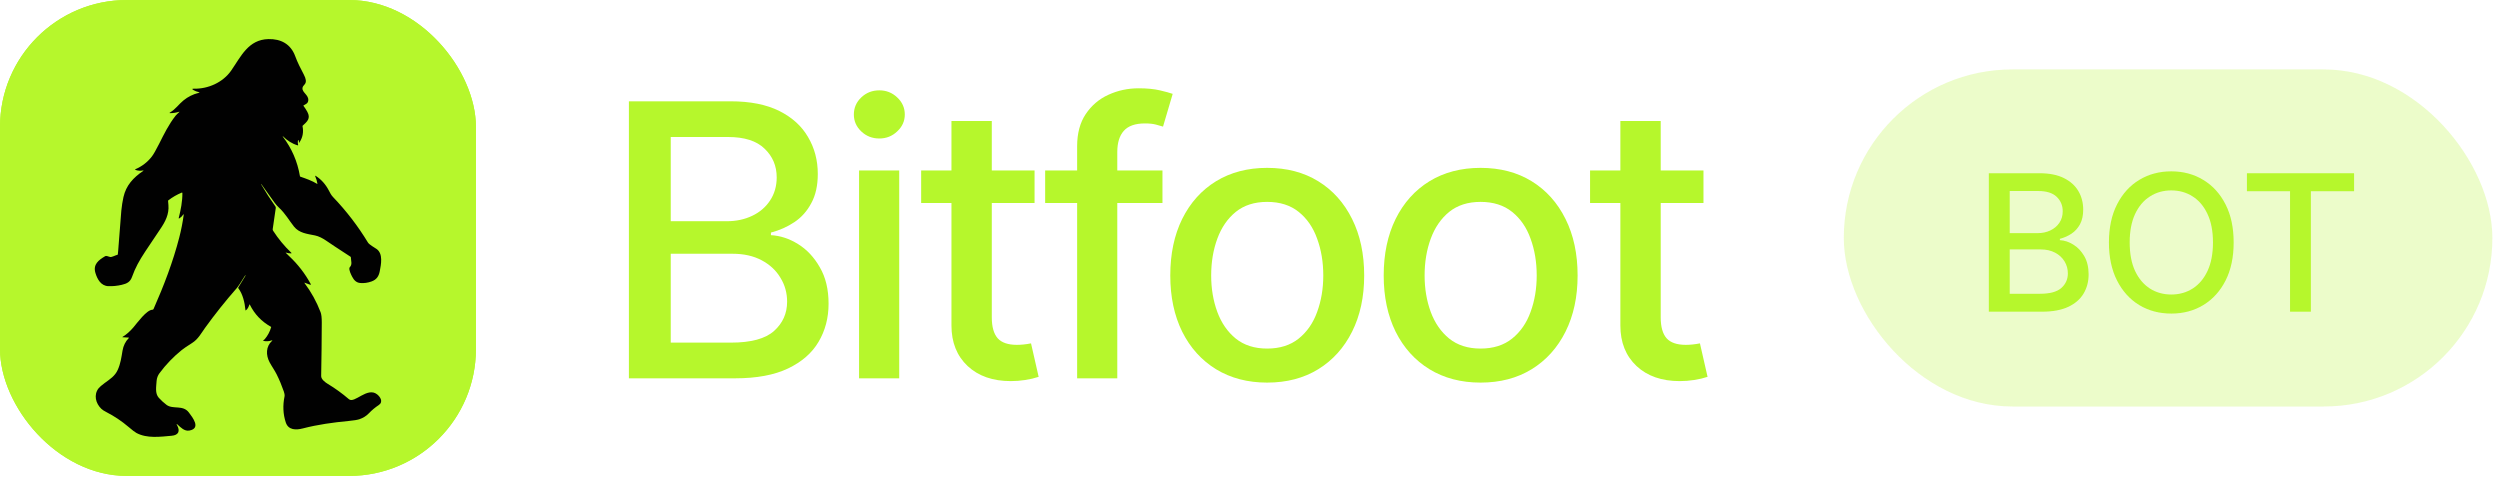 <svg width="285" height="55" viewBox="0 0 285 55" fill="none" xmlns="http://www.w3.org/2000/svg">
<g clip-path="url(#clip0_5002_12675)">
<rect width="54.256" height="54.256" rx="14.468" fill="#B6F72C"/>
<path d="M0 0H54.256V54.256H0V0ZM32.26 15.542C32.754 16.023 33.26 16.368 33.938 16.571C33.945 16.573 33.952 16.574 33.959 16.572C33.967 16.57 33.973 16.567 33.979 16.561C33.984 16.556 33.988 16.55 33.989 16.543C33.991 16.535 33.991 16.528 33.989 16.521C33.948 16.378 33.937 16.235 33.956 16.093C33.979 15.921 34.017 15.916 34.072 16.078C34.08 16.105 34.083 16.157 34.079 16.233C34.075 16.3 34.092 16.305 34.128 16.25C34.506 15.685 34.627 15.067 34.49 14.397C34.484 14.366 34.492 14.341 34.515 14.32C35.025 13.856 35.447 13.495 35.034 12.745C34.906 12.512 34.762 12.288 34.601 12.073C34.582 12.048 34.586 12.028 34.613 12.013C34.876 11.857 35.107 11.795 35.143 11.451C35.209 10.834 34.442 10.555 34.481 10.052C34.51 9.678 34.929 9.654 34.862 9.13C34.84 8.955 34.76 8.737 34.624 8.478C34.267 7.799 33.922 7.135 33.657 6.413C33.144 5.013 32.02 4.425 30.604 4.456C28.31 4.507 27.472 6.433 26.362 8.035C25.408 9.411 23.714 10.148 22.096 10.111C21.883 10.106 21.868 10.158 22.051 10.267C22.231 10.374 22.427 10.45 22.639 10.496C22.776 10.525 22.777 10.556 22.64 10.589C22.006 10.742 21.431 11.029 20.914 11.449C20.405 11.862 20 12.459 19.392 12.817C19.299 12.872 19.306 12.899 19.415 12.898C19.756 12.897 20.088 12.845 20.412 12.742C20.465 12.725 20.472 12.737 20.434 12.778C20.303 12.914 20.137 13.04 20.03 13.176C19.244 14.163 18.702 15.283 18.136 16.404C17.776 17.116 17.502 17.595 17.315 17.838C16.823 18.476 16.2 18.959 15.445 19.286C15.374 19.317 15.375 19.345 15.447 19.371C15.722 19.471 16.003 19.492 16.29 19.434C16.393 19.413 16.401 19.431 16.314 19.491C15.197 20.25 14.373 21.129 14.072 22.476C13.981 22.888 13.872 23.531 13.829 24.025C13.746 24.985 13.628 26.5 13.474 28.569C13.464 28.709 13.45 28.85 13.433 28.992C13.429 29.023 13.411 29.042 13.381 29.049C13.145 29.102 12.788 29.319 12.575 29.297C12.371 29.274 12.155 29.106 11.971 29.216C11.243 29.651 10.583 30.133 10.88 31.122C11.093 31.829 11.508 32.59 12.345 32.622C12.85 32.641 13.364 32.59 13.887 32.469C14.472 32.333 14.844 32.14 15.045 31.581C15.428 30.509 15.861 29.734 16.563 28.665C17.128 27.806 17.7 26.951 18.279 26.102C18.841 25.278 19.289 24.417 19.2 23.383C19.187 23.227 19.174 23.066 19.161 22.902C19.159 22.877 19.168 22.856 19.188 22.841C19.66 22.478 20.171 22.183 20.721 21.957C20.729 21.954 20.737 21.953 20.746 21.953C20.754 21.954 20.762 21.957 20.769 21.962C20.776 21.966 20.782 21.973 20.786 21.98C20.79 21.987 20.792 21.996 20.792 22.004C20.802 22.947 20.609 23.923 20.38 24.828C20.358 24.911 20.385 24.93 20.458 24.884C20.629 24.779 20.768 24.642 20.875 24.474C20.934 24.383 20.956 24.391 20.941 24.498C20.825 25.36 20.657 26.214 20.439 27.062C19.72 29.858 18.673 32.584 17.506 35.222C17.492 35.254 17.475 35.275 17.454 35.287C17.428 35.302 17.4 35.31 17.369 35.311C16.71 35.331 15.639 36.81 15.226 37.3C14.832 37.765 14.417 38.132 13.98 38.4C13.934 38.428 13.938 38.444 13.992 38.447L14.645 38.481C14.704 38.485 14.713 38.508 14.671 38.55C14.297 38.934 14.063 39.411 13.967 39.981C13.84 40.745 13.747 41.437 13.428 42.154C13.113 42.868 12.538 43.221 11.939 43.661C11.582 43.924 11.346 44.129 11.232 44.275C10.671 44.994 10.894 45.978 11.553 46.605C11.678 46.724 11.87 46.849 12.131 46.982C13.036 47.446 13.875 48.007 14.647 48.665C15.08 49.034 15.381 49.265 15.551 49.356C16.756 50.006 18.271 49.791 19.57 49.676C20.339 49.609 20.57 49.158 20.183 48.465C20.097 48.312 20.12 48.294 20.25 48.411C20.602 48.73 21.031 49.18 21.577 49.084C22.963 48.84 21.939 47.566 21.528 47.02C20.847 46.117 19.716 46.709 18.974 46.146C18.659 45.907 18.369 45.641 18.103 45.348C17.649 44.847 17.815 44.065 17.852 43.434C17.872 43.108 17.999 42.792 18.174 42.555C18.908 41.565 19.754 40.682 20.714 39.908C20.93 39.733 21.33 39.461 21.914 39.091C22.59 38.664 22.938 37.985 23.376 37.378C24.502 35.818 25.7 34.315 26.97 32.868C27.143 32.67 27.469 32.181 27.946 31.401C27.953 31.389 27.962 31.387 27.975 31.394L27.994 31.406C27.997 31.407 27.998 31.41 27.996 31.413L27.168 32.768C27.159 32.783 27.155 32.8 27.155 32.818C27.157 32.835 27.163 32.852 27.173 32.866C27.689 33.54 27.904 34.527 27.981 35.354C27.985 35.391 28.001 35.398 28.031 35.377C28.236 35.236 28.352 34.96 28.429 34.728C28.442 34.687 28.459 34.685 28.478 34.725C29.02 35.82 29.825 36.664 30.893 37.257C30.91 37.266 30.916 37.281 30.911 37.3C30.765 37.81 30.52 38.267 30.177 38.671C30.159 38.693 30.136 38.71 30.11 38.723C30.074 38.742 30.044 38.766 30.02 38.798C29.994 38.833 30.003 38.856 30.046 38.865C30.36 38.931 30.667 38.912 30.967 38.807C31.078 38.767 31.09 38.787 31.003 38.867C30.307 39.502 30.297 40.472 30.731 41.294C30.965 41.736 31.314 42.222 31.537 42.673C31.854 43.311 32.129 43.967 32.361 44.642C32.414 44.793 32.468 45.043 32.441 45.17C32.222 46.223 32.268 47.22 32.58 48.161C32.874 49.05 33.756 49.039 34.523 48.84C36.227 48.397 37.985 48.159 39.735 47.992C40.331 47.935 40.744 47.868 40.972 47.791C41.401 47.645 41.763 47.418 42.057 47.11C42.394 46.758 42.764 46.449 43.169 46.183C43.73 45.814 43.353 45.239 42.98 44.948C41.87 44.081 40.403 46.041 39.78 45.51C38.998 44.841 38.197 44.262 37.378 43.771C37.079 43.591 36.605 43.244 36.613 42.864C36.652 40.833 36.675 38.801 36.682 36.769C36.684 36.226 36.64 35.836 36.549 35.597C36.092 34.402 35.481 33.291 34.714 32.265C34.686 32.228 34.694 32.217 34.737 32.233L35.331 32.449C35.438 32.488 35.465 32.457 35.41 32.357C34.777 31.192 33.967 30.143 32.978 29.212C32.847 29.088 32.716 28.961 32.587 28.829C32.556 28.797 32.562 28.787 32.605 28.8C32.791 28.857 32.982 28.886 33.178 28.886C33.249 28.886 33.259 28.861 33.207 28.812C32.419 28.06 31.727 27.223 31.131 26.301C31.094 26.243 31.08 26.179 31.09 26.108C31.207 25.296 31.323 24.497 31.438 23.711C31.447 23.645 31.432 23.585 31.393 23.531C30.813 22.716 30.271 21.876 29.767 21.011C29.759 20.997 29.759 20.988 29.767 20.983L29.768 20.982C29.775 20.977 29.782 20.979 29.787 20.986C30.286 21.68 30.784 22.375 31.279 23.072C31.428 23.283 31.607 23.487 31.815 23.682C32.56 24.385 32.933 25.095 33.507 25.821C34.106 26.581 35.028 26.66 35.908 26.839C36.321 26.924 36.788 27.15 37.308 27.518C37.659 27.766 38.542 28.349 39.959 29.267C39.985 29.284 39.998 29.308 39.999 29.338C40.008 29.733 40.189 30.147 39.878 30.459C39.858 30.48 39.844 30.504 39.836 30.532C39.769 30.792 40.007 31.277 40.144 31.541C40.354 31.947 40.627 32.227 41.074 32.264C41.501 32.299 41.927 32.24 42.354 32.086C42.919 31.882 43.178 31.508 43.289 30.939C43.447 30.13 43.687 28.917 42.933 28.387C42.682 28.21 42.096 27.894 41.946 27.648C40.808 25.773 39.481 24.045 37.966 22.463C37.744 22.231 37.62 21.972 37.475 21.694C37.113 21.003 36.622 20.457 36.001 20.056C35.922 20.005 35.902 20.023 35.94 20.108C36.058 20.375 36.14 20.653 36.185 20.942C36.186 20.946 36.185 20.95 36.184 20.953C36.182 20.957 36.179 20.96 36.176 20.962C36.173 20.964 36.169 20.965 36.165 20.965C36.161 20.965 36.157 20.964 36.154 20.962C35.552 20.592 34.909 20.372 34.246 20.142C34.216 20.132 34.198 20.11 34.193 20.078C33.911 18.41 33.258 16.905 32.234 15.565C32.231 15.561 32.23 15.557 32.23 15.552C32.231 15.548 32.233 15.543 32.236 15.54C32.239 15.537 32.244 15.536 32.248 15.536C32.252 15.537 32.257 15.539 32.26 15.542Z" fill="#B6F72C"/>
<path d="M32.234 15.565C33.258 16.905 33.911 18.41 34.193 20.078C34.198 20.11 34.216 20.132 34.246 20.142C34.909 20.372 35.552 20.592 36.154 20.962C36.157 20.964 36.161 20.965 36.165 20.965C36.169 20.965 36.173 20.964 36.176 20.962C36.179 20.96 36.182 20.957 36.184 20.953C36.185 20.95 36.186 20.946 36.185 20.942C36.14 20.653 36.058 20.375 35.94 20.108C35.902 20.023 35.922 20.005 36.001 20.056C36.622 20.457 37.113 21.003 37.475 21.694C37.62 21.972 37.744 22.231 37.966 22.463C39.482 24.045 40.808 25.773 41.946 27.648C42.096 27.894 42.682 28.21 42.934 28.387C43.687 28.917 43.447 30.13 43.289 30.939C43.178 31.508 42.919 31.882 42.354 32.086C41.927 32.24 41.501 32.299 41.074 32.264C40.627 32.227 40.354 31.947 40.144 31.541C40.007 31.277 39.769 30.792 39.836 30.532C39.844 30.504 39.858 30.48 39.878 30.459C40.189 30.147 40.008 29.733 39.999 29.338C39.998 29.308 39.985 29.284 39.959 29.267C38.542 28.349 37.659 27.766 37.308 27.518C36.788 27.15 36.321 26.924 35.908 26.839C35.028 26.66 34.106 26.581 33.507 25.821C32.933 25.095 32.56 24.385 31.815 23.682C31.607 23.487 31.428 23.283 31.279 23.072C30.784 22.375 30.286 21.68 29.787 20.986C29.782 20.979 29.775 20.977 29.768 20.982L29.767 20.983C29.759 20.988 29.759 20.997 29.767 21.011C30.271 21.876 30.813 22.716 31.393 23.531C31.432 23.585 31.447 23.645 31.438 23.711C31.323 24.497 31.207 25.296 31.09 26.108C31.08 26.179 31.094 26.243 31.131 26.301C31.727 27.223 32.419 28.06 33.207 28.812C33.259 28.861 33.249 28.886 33.178 28.886C32.982 28.886 32.791 28.857 32.605 28.8C32.562 28.787 32.556 28.797 32.587 28.829C32.716 28.961 32.847 29.088 32.978 29.212C33.967 30.143 34.777 31.192 35.41 32.357C35.465 32.457 35.438 32.488 35.331 32.449L34.737 32.233C34.694 32.217 34.686 32.228 34.714 32.265C35.481 33.291 36.092 34.402 36.549 35.597C36.64 35.836 36.684 36.226 36.682 36.769C36.675 38.801 36.652 40.833 36.613 42.864C36.605 43.244 37.079 43.591 37.378 43.771C38.197 44.262 38.998 44.841 39.78 45.51C40.403 46.041 41.87 44.081 42.98 44.948C43.353 45.239 43.73 45.814 43.169 46.183C42.764 46.449 42.394 46.758 42.058 47.11C41.763 47.418 41.401 47.645 40.972 47.791C40.744 47.868 40.331 47.935 39.735 47.992C37.985 48.159 36.227 48.397 34.523 48.84C33.756 49.039 32.874 49.05 32.58 48.161C32.268 47.22 32.222 46.223 32.441 45.17C32.468 45.043 32.414 44.793 32.361 44.642C32.129 43.968 31.854 43.311 31.537 42.673C31.314 42.222 30.965 41.736 30.731 41.294C30.297 40.472 30.307 39.502 31.003 38.867C31.09 38.787 31.078 38.767 30.967 38.807C30.667 38.912 30.36 38.931 30.046 38.865C30.003 38.856 29.994 38.833 30.02 38.798C30.044 38.766 30.074 38.742 30.11 38.723C30.136 38.71 30.159 38.693 30.177 38.671C30.52 38.267 30.765 37.81 30.911 37.3C30.916 37.281 30.91 37.266 30.893 37.257C29.825 36.664 29.02 35.82 28.478 34.725C28.459 34.685 28.442 34.687 28.429 34.728C28.352 34.96 28.236 35.236 28.031 35.377C28.001 35.398 27.985 35.391 27.981 35.354C27.904 34.527 27.689 33.54 27.173 32.866C27.163 32.852 27.157 32.835 27.156 32.818C27.155 32.8 27.159 32.783 27.168 32.768L27.996 31.413C27.998 31.41 27.997 31.407 27.994 31.406L27.975 31.394C27.962 31.387 27.953 31.389 27.946 31.401C27.469 32.181 27.143 32.67 26.97 32.868C25.7 34.315 24.502 35.818 23.376 37.378C22.938 37.985 22.59 38.664 21.914 39.091C21.33 39.461 20.93 39.733 20.714 39.908C19.754 40.682 18.908 41.565 18.174 42.555C17.999 42.792 17.872 43.108 17.852 43.434C17.815 44.065 17.649 44.847 18.103 45.348C18.369 45.641 18.659 45.907 18.974 46.146C19.716 46.709 20.847 46.117 21.528 47.02C21.939 47.566 22.963 48.84 21.577 49.084C21.031 49.18 20.602 48.73 20.25 48.411C20.12 48.294 20.097 48.312 20.183 48.465C20.57 49.158 20.339 49.609 19.57 49.676C18.271 49.791 16.756 50.006 15.551 49.356C15.381 49.265 15.08 49.034 14.647 48.665C13.875 48.007 13.036 47.446 12.131 46.982C11.87 46.849 11.678 46.724 11.553 46.605C10.894 45.978 10.671 44.994 11.232 44.275C11.346 44.129 11.582 43.924 11.939 43.661C12.538 43.221 13.113 42.868 13.428 42.154C13.747 41.437 13.84 40.745 13.967 39.981C14.063 39.411 14.297 38.934 14.671 38.55C14.713 38.508 14.704 38.485 14.645 38.481L13.992 38.447C13.938 38.444 13.934 38.428 13.98 38.4C14.417 38.132 14.832 37.765 15.226 37.3C15.639 36.81 16.71 35.331 17.369 35.311C17.4 35.31 17.428 35.302 17.454 35.287C17.475 35.275 17.492 35.254 17.507 35.222C18.673 32.584 19.72 29.858 20.439 27.062C20.657 26.214 20.825 25.36 20.941 24.498C20.956 24.391 20.934 24.384 20.875 24.474C20.768 24.642 20.629 24.779 20.458 24.884C20.385 24.93 20.359 24.911 20.38 24.828C20.609 23.923 20.802 22.947 20.792 22.004C20.792 21.996 20.79 21.987 20.786 21.98C20.782 21.973 20.776 21.966 20.769 21.962C20.762 21.957 20.754 21.954 20.746 21.953C20.737 21.953 20.729 21.954 20.721 21.957C20.171 22.183 19.66 22.478 19.188 22.841C19.168 22.856 19.159 22.877 19.161 22.902C19.174 23.066 19.187 23.227 19.2 23.383C19.289 24.417 18.841 25.278 18.279 26.102C17.7 26.951 17.128 27.806 16.563 28.665C15.861 29.734 15.428 30.509 15.045 31.581C14.844 32.14 14.472 32.333 13.887 32.469C13.364 32.59 12.85 32.641 12.345 32.622C11.508 32.59 11.093 31.829 10.88 31.122C10.583 30.133 11.243 29.651 11.971 29.216C12.155 29.106 12.371 29.274 12.575 29.297C12.788 29.319 13.145 29.102 13.381 29.049C13.411 29.042 13.429 29.023 13.433 28.992C13.45 28.85 13.464 28.709 13.474 28.569C13.628 26.5 13.746 24.985 13.829 24.025C13.872 23.531 13.981 22.888 14.072 22.476C14.373 21.129 15.197 20.25 16.314 19.491C16.401 19.431 16.393 19.413 16.29 19.434C16.003 19.492 15.722 19.471 15.447 19.371C15.375 19.345 15.374 19.317 15.445 19.286C16.2 18.959 16.823 18.476 17.315 17.838C17.502 17.595 17.776 17.116 18.136 16.404C18.702 15.283 19.244 14.163 20.03 13.176C20.137 13.04 20.303 12.914 20.434 12.778C20.472 12.737 20.465 12.725 20.412 12.742C20.088 12.845 19.756 12.897 19.415 12.898C19.306 12.899 19.299 12.872 19.392 12.817C20 12.459 20.405 11.862 20.914 11.449C21.431 11.029 22.006 10.742 22.64 10.589C22.777 10.556 22.776 10.525 22.639 10.496C22.427 10.45 22.231 10.374 22.051 10.267C21.868 10.158 21.883 10.106 22.096 10.111C23.714 10.148 25.408 9.411 26.362 8.035C27.472 6.433 28.31 4.507 30.604 4.456C32.02 4.425 33.144 5.013 33.657 6.413C33.922 7.135 34.267 7.799 34.624 8.478C34.76 8.737 34.84 8.955 34.862 9.13C34.929 9.654 34.51 9.678 34.481 10.052C34.442 10.555 35.209 10.834 35.143 11.451C35.107 11.795 34.876 11.857 34.613 12.013C34.586 12.028 34.582 12.048 34.601 12.073C34.762 12.288 34.906 12.512 35.034 12.745C35.447 13.495 35.025 13.856 34.515 14.32C34.492 14.341 34.484 14.366 34.49 14.397C34.627 15.067 34.506 15.685 34.128 16.25C34.092 16.305 34.075 16.3 34.079 16.233C34.083 16.157 34.081 16.105 34.072 16.078C34.017 15.916 33.979 15.921 33.956 16.093C33.937 16.235 33.948 16.378 33.989 16.521C33.991 16.528 33.991 16.535 33.99 16.543C33.988 16.55 33.984 16.556 33.979 16.561C33.973 16.567 33.967 16.57 33.959 16.572C33.952 16.574 33.945 16.573 33.938 16.571C33.26 16.368 32.754 16.023 32.26 15.542C32.257 15.539 32.252 15.537 32.248 15.536C32.244 15.536 32.239 15.537 32.236 15.54C32.233 15.543 32.231 15.548 32.23 15.552C32.23 15.557 32.231 15.561 32.234 15.565Z" fill="#010101"/>
</g>
<path d="M194.196 19.433V23.142H181.267V19.433H194.196ZM184.722 13.796H189.321V36.177C189.321 37.264 189.547 38.063 189.999 38.572C190.451 39.066 191.179 39.313 192.182 39.313C192.422 39.313 192.677 39.299 192.945 39.271C193.228 39.243 193.51 39.2 193.793 39.144L194.662 42.959C194.196 43.114 193.687 43.234 193.136 43.319C192.585 43.404 192.034 43.446 191.483 43.446C189.434 43.446 187.795 42.874 186.566 41.729C185.337 40.571 184.722 39.031 184.722 37.109V13.796Z" fill="#B6F72C"/>
<path d="M168.784 43.616C166.566 43.616 164.623 43.107 162.956 42.09C161.303 41.072 160.017 39.645 159.099 37.809C158.194 35.972 157.742 33.838 157.742 31.408C157.742 28.95 158.194 26.802 159.099 24.965C160.017 23.114 161.303 21.68 162.956 20.663C164.623 19.645 166.566 19.137 168.784 19.137C171.017 19.137 172.959 19.645 174.613 20.663C176.266 21.68 177.551 23.114 178.47 24.965C179.388 26.802 179.847 28.95 179.847 31.408C179.847 33.838 179.388 35.972 178.47 37.809C177.551 39.645 176.266 41.072 174.613 42.09C172.959 43.107 171.017 43.616 168.784 43.616ZM168.784 39.737C170.24 39.737 171.441 39.356 172.387 38.593C173.334 37.83 174.033 36.819 174.485 35.562C174.952 34.29 175.185 32.906 175.185 31.408C175.185 29.882 174.952 28.483 174.485 27.212C174.033 25.94 173.334 24.923 172.387 24.16C171.441 23.397 170.24 23.015 168.784 23.015C167.343 23.015 166.149 23.397 165.202 24.16C164.27 24.923 163.571 25.94 163.104 27.212C162.638 28.483 162.405 29.882 162.405 31.408C162.405 32.906 162.638 34.29 163.104 35.562C163.571 36.819 164.27 37.83 165.202 38.593C166.149 39.356 167.343 39.737 168.784 39.737Z" fill="#B6F72C"/>
<path d="M144.454 43.616C142.235 43.616 140.293 43.107 138.625 42.09C136.972 41.072 135.686 39.645 134.768 37.809C133.864 35.972 133.412 33.838 133.412 31.408C133.412 28.95 133.864 26.802 134.768 24.965C135.686 23.114 136.972 21.68 138.625 20.663C140.293 19.645 142.235 19.137 144.454 19.137C146.686 19.137 148.629 19.645 150.282 20.663C151.935 21.68 153.221 23.114 154.139 24.965C155.058 26.802 155.517 28.95 155.517 31.408C155.517 33.838 155.058 35.972 154.139 37.809C153.221 39.645 151.935 41.072 150.282 42.09C148.629 43.107 146.686 43.616 144.454 43.616ZM144.454 39.737C145.909 39.737 147.11 39.356 148.057 38.593C149.003 37.83 149.703 36.819 150.155 35.562C150.621 34.29 150.854 32.906 150.854 31.408C150.854 29.882 150.621 28.483 150.155 27.212C149.703 25.94 149.003 24.923 148.057 24.16C147.11 23.397 145.909 23.015 144.454 23.015C143.012 23.015 141.819 23.397 140.872 24.16C139.939 24.923 139.24 25.94 138.774 27.212C138.307 28.483 138.074 29.882 138.074 31.408C138.074 32.906 138.307 34.29 138.774 35.562C139.24 36.819 139.939 37.83 140.872 38.593C141.819 39.356 143.012 39.737 144.454 39.737Z" fill="#B6F72C"/>
<path d="M132.521 19.433V23.142H119.148V19.433H132.521ZM122.793 43.128V16.678C122.793 15.209 123.118 13.987 123.768 13.012C124.432 12.023 125.294 11.288 126.354 10.807C127.428 10.313 128.579 10.066 129.809 10.066C130.755 10.066 131.561 10.143 132.225 10.299C132.889 10.454 133.376 10.588 133.687 10.701L132.585 14.432C132.373 14.361 132.098 14.283 131.758 14.198C131.433 14.114 131.024 14.071 130.529 14.071C129.413 14.071 128.608 14.354 128.113 14.919C127.619 15.47 127.371 16.276 127.371 17.335V43.128H122.793Z" fill="#B6F72C"/>
<path d="M117.94 19.433V23.142H105.012V19.433H117.94ZM108.466 13.796H113.065V36.177C113.065 37.264 113.292 38.063 113.744 38.572C114.196 39.066 114.923 39.313 115.927 39.313C116.167 39.313 116.421 39.299 116.69 39.271C116.972 39.243 117.255 39.2 117.537 39.144L118.406 42.959C117.94 43.114 117.431 43.234 116.88 43.319C116.329 43.404 115.778 43.446 115.227 43.446C113.178 43.446 111.539 42.874 110.31 41.729C109.081 40.571 108.466 39.031 108.466 37.109V13.796Z" fill="#B6F72C"/>
<path d="M97.933 43.128V19.433H102.511V43.128H97.933ZM100.243 15.788C99.438 15.788 98.752 15.52 98.187 14.983C97.622 14.446 97.34 13.803 97.34 13.054C97.34 12.291 97.622 11.641 98.187 11.104C98.752 10.567 99.438 10.299 100.243 10.299C101.034 10.299 101.713 10.567 102.278 11.104C102.857 11.641 103.147 12.291 103.147 13.054C103.147 13.803 102.857 14.446 102.278 14.983C101.713 15.52 101.034 15.788 100.243 15.788Z" fill="#B6F72C"/>
<path d="M71.695 43.128V11.549H83.288C85.52 11.549 87.371 11.917 88.841 12.651C90.31 13.386 91.405 14.382 92.126 15.64C92.861 16.883 93.228 18.282 93.228 19.836C93.228 21.15 92.981 22.259 92.486 23.163C92.006 24.068 91.363 24.788 90.558 25.325C89.752 25.862 88.862 26.258 87.887 26.512V26.809C88.947 26.865 89.978 27.204 90.981 27.826C91.985 28.448 92.811 29.331 93.461 30.475C94.125 31.606 94.457 32.99 94.457 34.629C94.457 36.24 94.076 37.688 93.313 38.974C92.564 40.246 91.405 41.256 89.837 42.005C88.269 42.754 86.255 43.128 83.797 43.128H71.695ZM76.464 39.059H83.33C85.619 39.059 87.258 38.614 88.247 37.724C89.237 36.834 89.731 35.724 89.731 34.396C89.731 33.393 89.477 32.482 88.968 31.662C88.474 30.829 87.76 30.165 86.827 29.67C85.895 29.175 84.793 28.928 83.521 28.928H76.464V39.059ZM76.464 25.219H82.864C83.924 25.219 84.885 25.015 85.746 24.605C86.608 24.195 87.287 23.616 87.781 22.867C88.29 22.104 88.544 21.221 88.544 20.218C88.544 18.918 88.085 17.83 87.166 16.954C86.262 16.064 84.871 15.618 82.991 15.618H76.464V25.219Z" fill="#B6F72C"/>
<g filter="url(#filter0_b_5002_12675)">
<rect x="210.193" y="7.915" width="73.937" height="38.426" rx="19.213" fill="#B2F325" fill-opacity="0.24"/>
<path d="M256.15 21.799V19.749H268.365V21.799H263.44V35.532H261.067V21.799H256.15Z" fill="#B6F72C"/>
<path d="M254.637 27.641C254.637 29.326 254.329 30.775 253.712 31.987C253.096 33.195 252.251 34.125 251.177 34.777C250.108 35.425 248.893 35.748 247.531 35.748C246.165 35.748 244.944 35.425 243.871 34.777C242.802 34.125 241.959 33.192 241.343 31.98C240.726 30.767 240.418 29.321 240.418 27.641C240.418 25.955 240.726 24.509 241.343 23.302C241.959 22.089 242.802 21.159 243.871 20.512C244.944 19.859 246.165 19.533 247.531 19.533C248.893 19.533 250.108 19.859 251.177 20.512C252.251 21.159 253.096 22.089 253.712 23.302C254.329 24.509 254.637 25.955 254.637 27.641ZM252.279 27.641C252.279 26.356 252.071 25.275 251.655 24.396C251.244 23.512 250.678 22.844 249.959 22.392C249.245 21.935 248.436 21.706 247.531 21.706C246.622 21.706 245.81 21.935 245.096 22.392C244.382 22.844 243.817 23.512 243.4 24.396C242.989 25.275 242.784 26.356 242.784 27.641C242.784 28.925 242.989 30.009 243.4 30.893C243.817 31.771 244.382 32.439 245.096 32.897C245.81 33.349 246.622 33.575 247.531 33.575C248.436 33.575 249.245 33.349 249.959 32.897C250.678 32.439 251.244 31.771 251.655 30.893C252.071 30.009 252.279 28.925 252.279 27.641Z" fill="#B6F72C"/>
<path d="M226.727 35.532V19.749H232.507C233.627 19.749 234.554 19.934 235.289 20.304C236.024 20.669 236.573 21.164 236.938 21.791C237.303 22.413 237.485 23.114 237.485 23.895C237.485 24.553 237.365 25.108 237.123 25.56C236.882 26.007 236.558 26.366 236.152 26.639C235.751 26.906 235.31 27.101 234.827 27.224V27.379C235.351 27.404 235.862 27.574 236.36 27.887C236.864 28.195 237.28 28.635 237.609 29.205C237.938 29.775 238.102 30.469 238.102 31.286C238.102 32.093 237.912 32.817 237.532 33.459C237.157 34.096 236.576 34.602 235.79 34.978C235.004 35.347 233.999 35.532 232.777 35.532H226.727ZM229.108 33.49H232.545C233.686 33.49 234.503 33.269 234.996 32.827C235.489 32.386 235.736 31.833 235.736 31.17C235.736 30.672 235.61 30.215 235.358 29.799C235.107 29.382 234.747 29.051 234.279 28.804C233.817 28.558 233.267 28.434 232.63 28.434H229.108V33.49ZM229.108 26.577H232.299C232.833 26.577 233.313 26.474 233.74 26.269C234.172 26.063 234.513 25.776 234.765 25.406C235.022 25.031 235.15 24.589 235.15 24.08C235.15 23.427 234.922 22.88 234.464 22.439C234.007 21.997 233.306 21.776 232.36 21.776H229.108V26.577Z" fill="#B6F72C"/>
</g>
<defs>
<filter id="filter0_b_5002_12675" x="206.193" y="3.915" width="81.937" height="46.426" filterUnits="userSpaceOnUse" color-interpolation-filters="sRGB">
<feFlood flood-opacity="0" result="BackgroundImageFix"/>
<feGaussianBlur in="BackgroundImageFix" stdDeviation="2"/>
<feComposite in2="SourceAlpha" operator="in" result="effect1_backgroundBlur_5002_12675"/>
<feBlend mode="normal" in="SourceGraphic" in2="effect1_backgroundBlur_5002_12675" result="shape"/>
</filter>
<clipPath id="clip0_5002_12675">
<rect width="54.256" height="54.256" rx="14.468" fill="white"/>
</clipPath>
</defs>
</svg>
